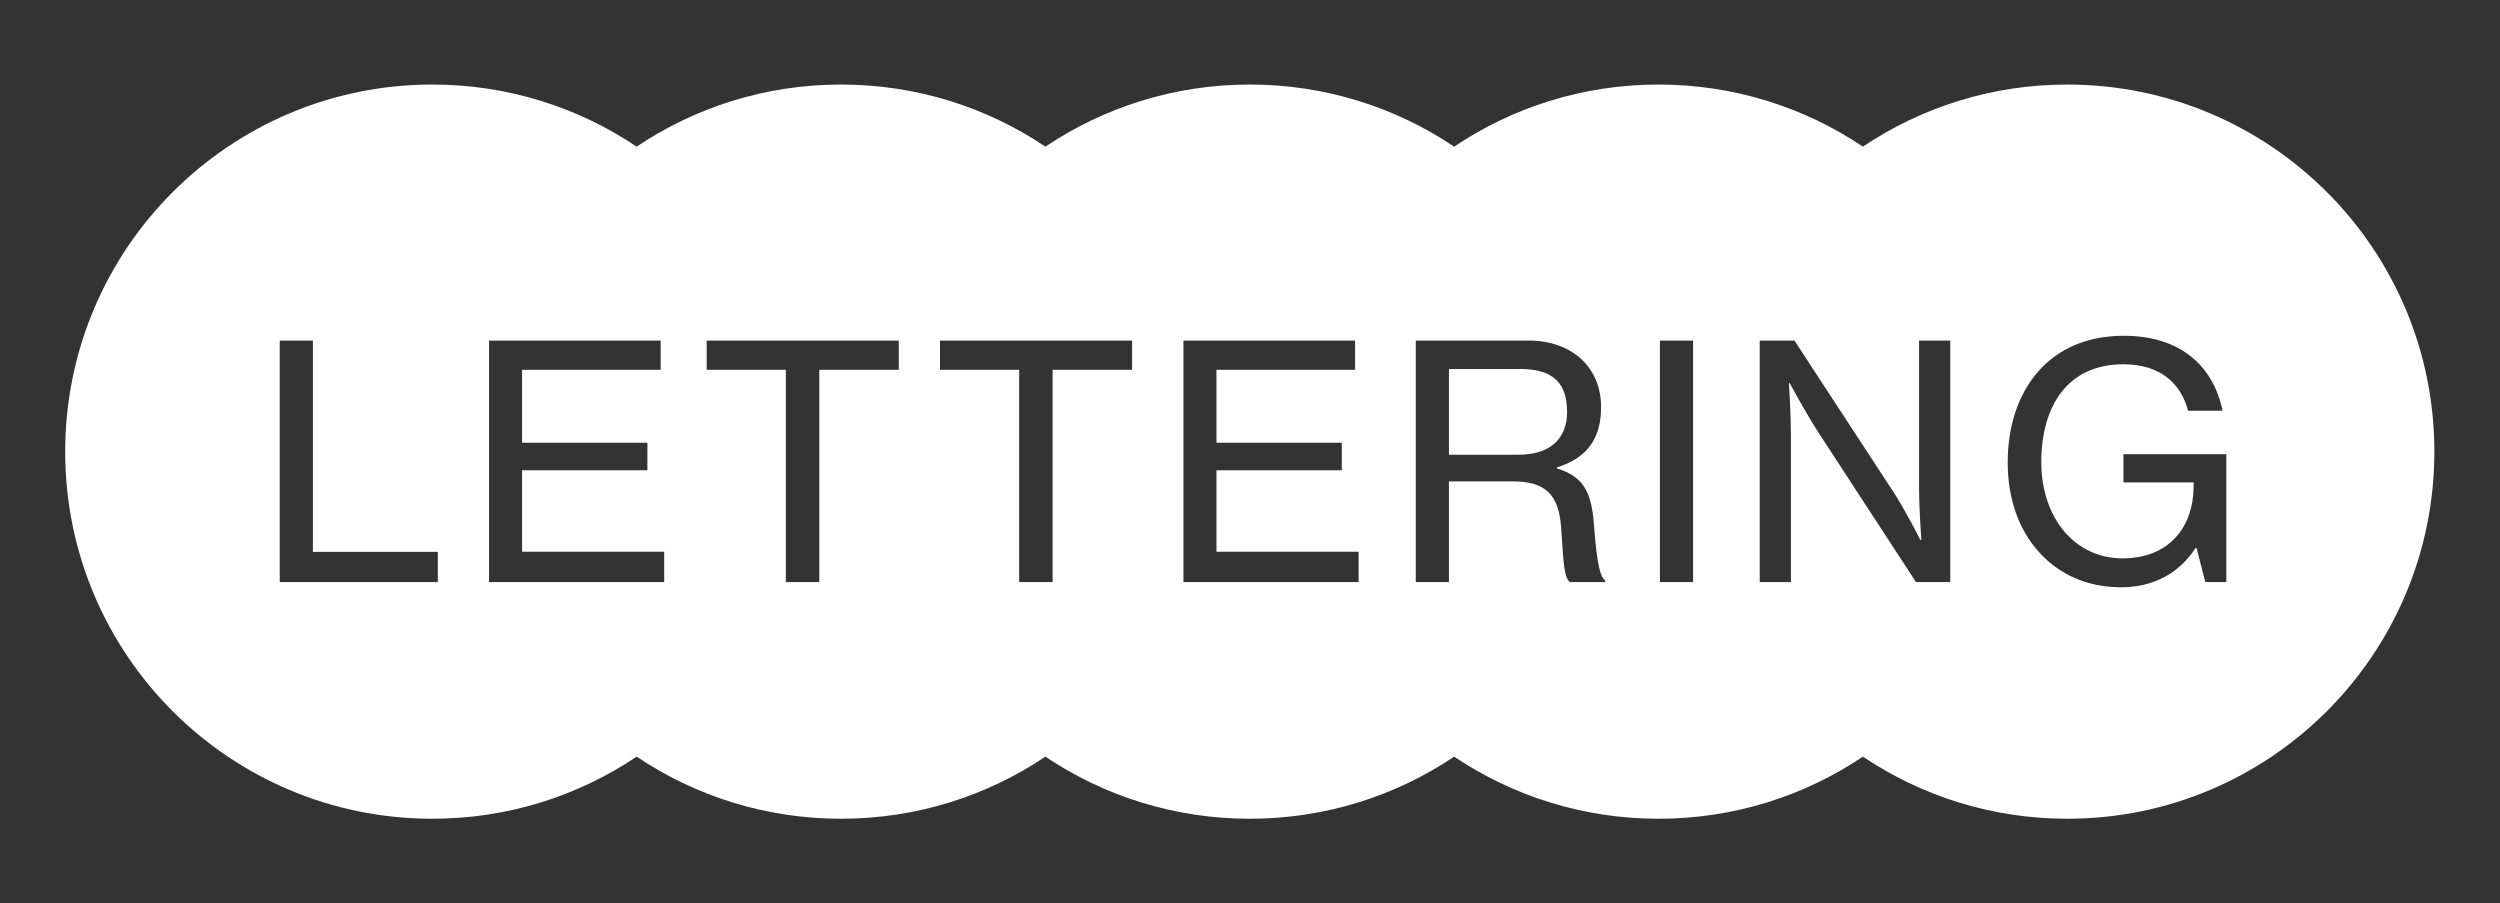 <?xml version="1.0" encoding="UTF-8"?>
<svg id="Layer_2" data-name="Layer 2" xmlns="http://www.w3.org/2000/svg" viewBox="0 0 177.13 64">
  <rect x="0" y="0" width="177.13" height="64" fill="#333333" stroke="none"/>
  <defs>
    <style>
      .cls-1 {
        fill: #fff;
        stroke-width: 0px;
      }
    </style>
  </defs>
  <path class="cls-1" d="M107.67,26.15h-5.01v6.07h4.9c2.32,0,3.47-1.17,3.47-3.04,0-2-.94-3.04-3.36-3.04Z"/>
  <path class="cls-1" d="M146.47,5.99c-5.36,0-10.34,1.62-14.48,4.4-4.14-2.78-9.12-4.4-14.48-4.4s-10.34,1.62-14.48,4.4c-4.14-2.78-9.12-4.4-14.48-4.4s-10.34,1.62-14.48,4.4c-4.14-2.78-9.12-4.4-14.48-4.4s-10.34,1.62-14.48,4.4c-4.14-2.78-9.12-4.4-14.48-4.4-14.36,0-26.01,11.64-26.01,26.01s11.64,26.01,26.01,26.01c5.36,0,10.34-1.62,14.48-4.4,4.14,2.78,9.12,4.4,14.48,4.4s10.34-1.62,14.48-4.4c4.14,2.78,9.12,4.4,14.48,4.4s10.34-1.62,14.48-4.4c4.14,2.78,9.12,4.4,14.48,4.4s10.34-1.62,14.48-4.4c4.14,2.78,9.12,4.4,14.48,4.4,14.36,0,26.01-11.64,26.01-26.01s-11.64-26.01-26.01-26.01ZM31.02,41.24h-11.2v-17.11h2.35v14.97h8.85v2.14ZM47.07,41.24h-12.42v-17.11h12.16v2.07h-9.82v5.17h8.88v1.95h-8.88v5.77h10.07v2.14ZM63.68,26.2h-5.63v15.04h-2.37v-15.04h-5.61v-2.07h13.61v2.07ZM80.21,26.2h-5.63v15.04h-2.37v-15.04h-5.61v-2.07h13.61v2.07ZM96.27,41.24h-12.42v-17.11h12.16v2.07h-9.82v5.17h8.88v1.95h-8.88v5.77h10.07v2.14ZM113.74,41.24h-2.51c-.39-.32-.44-1.1-.62-3.84-.16-2.41-1.17-3.29-3.4-3.29h-4.55v7.13h-2.35v-17.11h8c3.06,0,5.13,1.89,5.13,4.71,0,2.09-.85,3.56-3.13,4.28v.07c1.93.58,2.48,1.72,2.64,4.18.21,2.69.44,3.52.78,3.75v.11ZM119.96,41.24h-2.35v-17.11h2.35v17.11ZM138.19,41.24h-2.44l-6.99-10.72c-.83-1.29-1.96-3.38-1.96-3.38h-.05s.14,2.23.14,3.61v10.49h-2.21v-17.11h2.46l7.01,10.72c.83,1.26,1.91,3.4,1.91,3.4h.07s-.16-2.23-.16-3.66v-10.46h2.21v17.11ZM157.74,41.24h-1.49l-.62-2.41h-.07c-1.22,1.86-3.06,2.78-5.29,2.78-2.39,0-4.39-.92-5.79-2.48-1.43-1.56-2.23-3.77-2.23-6.37s.76-4.85,2.18-6.46c1.38-1.56,3.4-2.51,6.05-2.51,4.02,0,6.35,2.16,6.99,5.31h-2.44c-.51-1.93-1.96-3.29-4.58-3.29-4,0-5.82,3.01-5.82,6.94s2.37,6.81,5.75,6.81,5.01-2.3,5.04-5.01v-.37h-4.97v-2h7.29v9.06Z"/>
</svg>